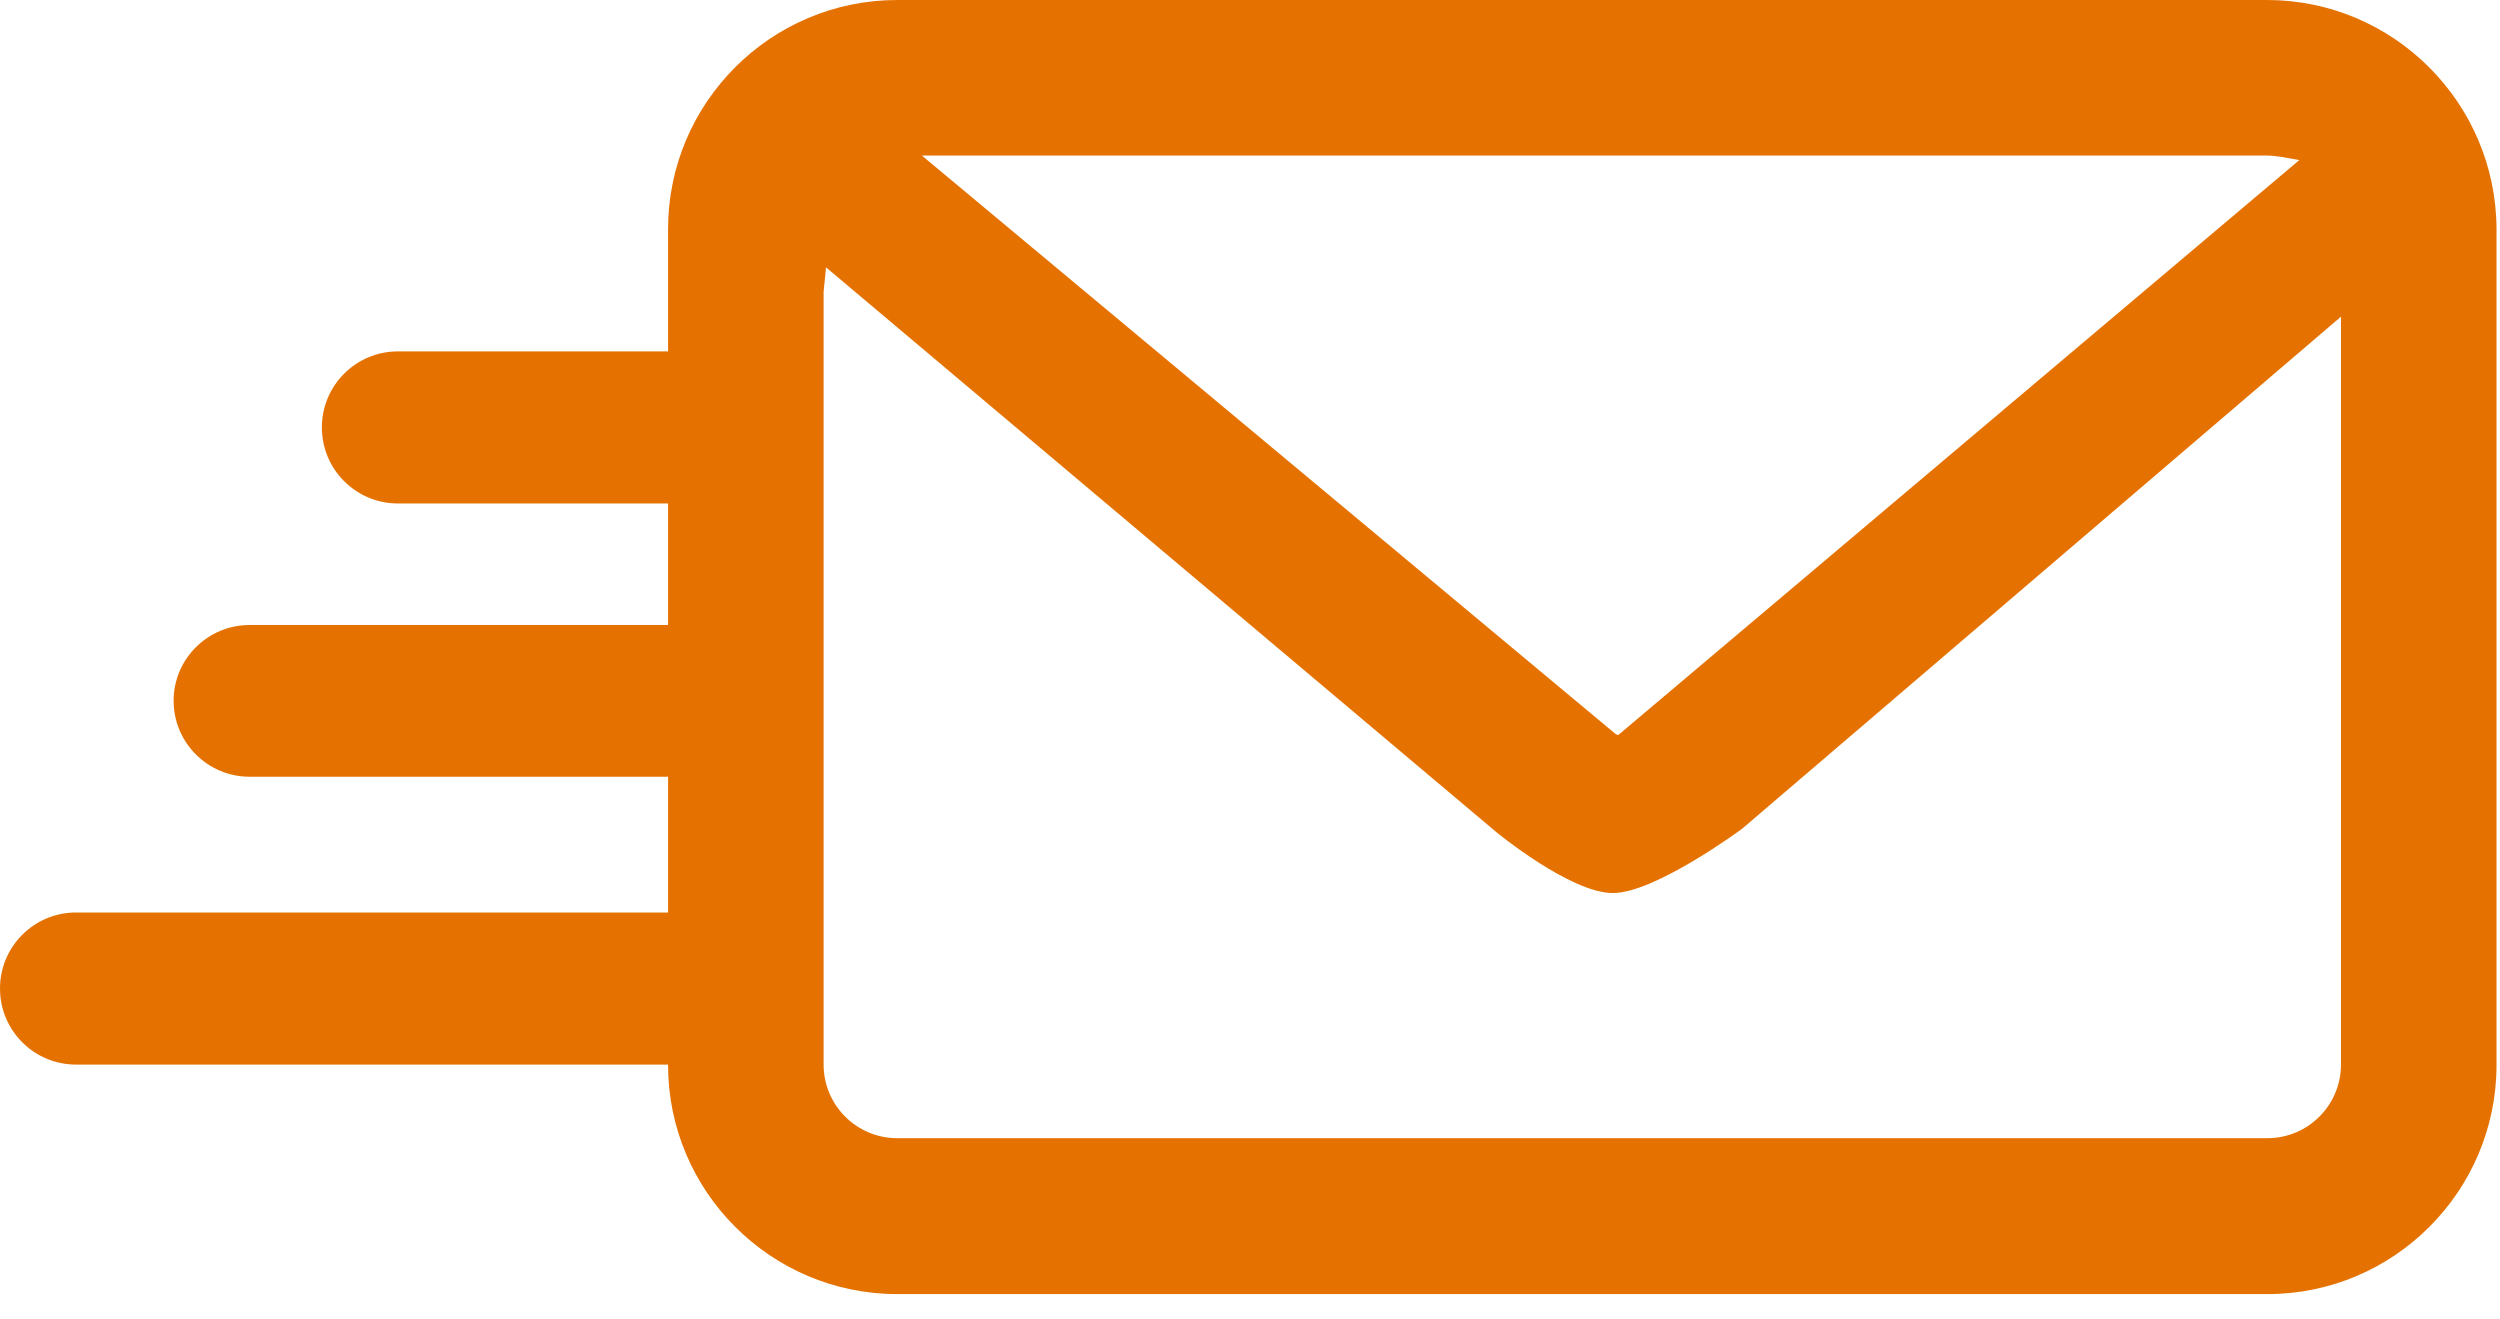 <svg width="72" height="38" viewBox="0 0 72 38" fill="none" xmlns="http://www.w3.org/2000/svg">
<path d="M65.29 0H25.84C22.2 0 19.24 2.96 19.24 6.6V10.12H11.46C10.25 10.12 9.27 11.1 9.27 12.31C9.27 13.52 10.25 14.5 11.46 14.5H19.24V18H7.19C5.98 18 5 18.98 5 20.18C5 21.39 5.98 22.37 7.19 22.37H19.24V26.28H2.19C0.98 26.28 0 27.26 0 28.47C0 29.68 0.98 30.66 2.19 30.66H19.24V30.67C19.24 34.31 22.2 37.27 25.84 37.27H65.3C68.94 37.27 71.9 34.31 71.9 30.67V6.6C71.89 2.96 68.93 0 65.29 0ZM65.29 4.48C65.43 4.48 65.57 4.5 65.71 4.52L66.22 4.61L46.64 21.14L46.59 21.17L46.53 21.14L26.55 4.48H65.29ZM67.42 30.66C67.42 31.83 66.47 32.78 65.3 32.78H25.84C24.67 32.78 23.72 31.83 23.72 30.66V8.4L23.79 7.7L43.1 23.97C43.1 23.97 45.23 25.72 46.45 25.72C47.67 25.72 50.17 23.87 50.17 23.87L67.42 9.12V30.66Z" fill="#E57200"/>
</svg>
